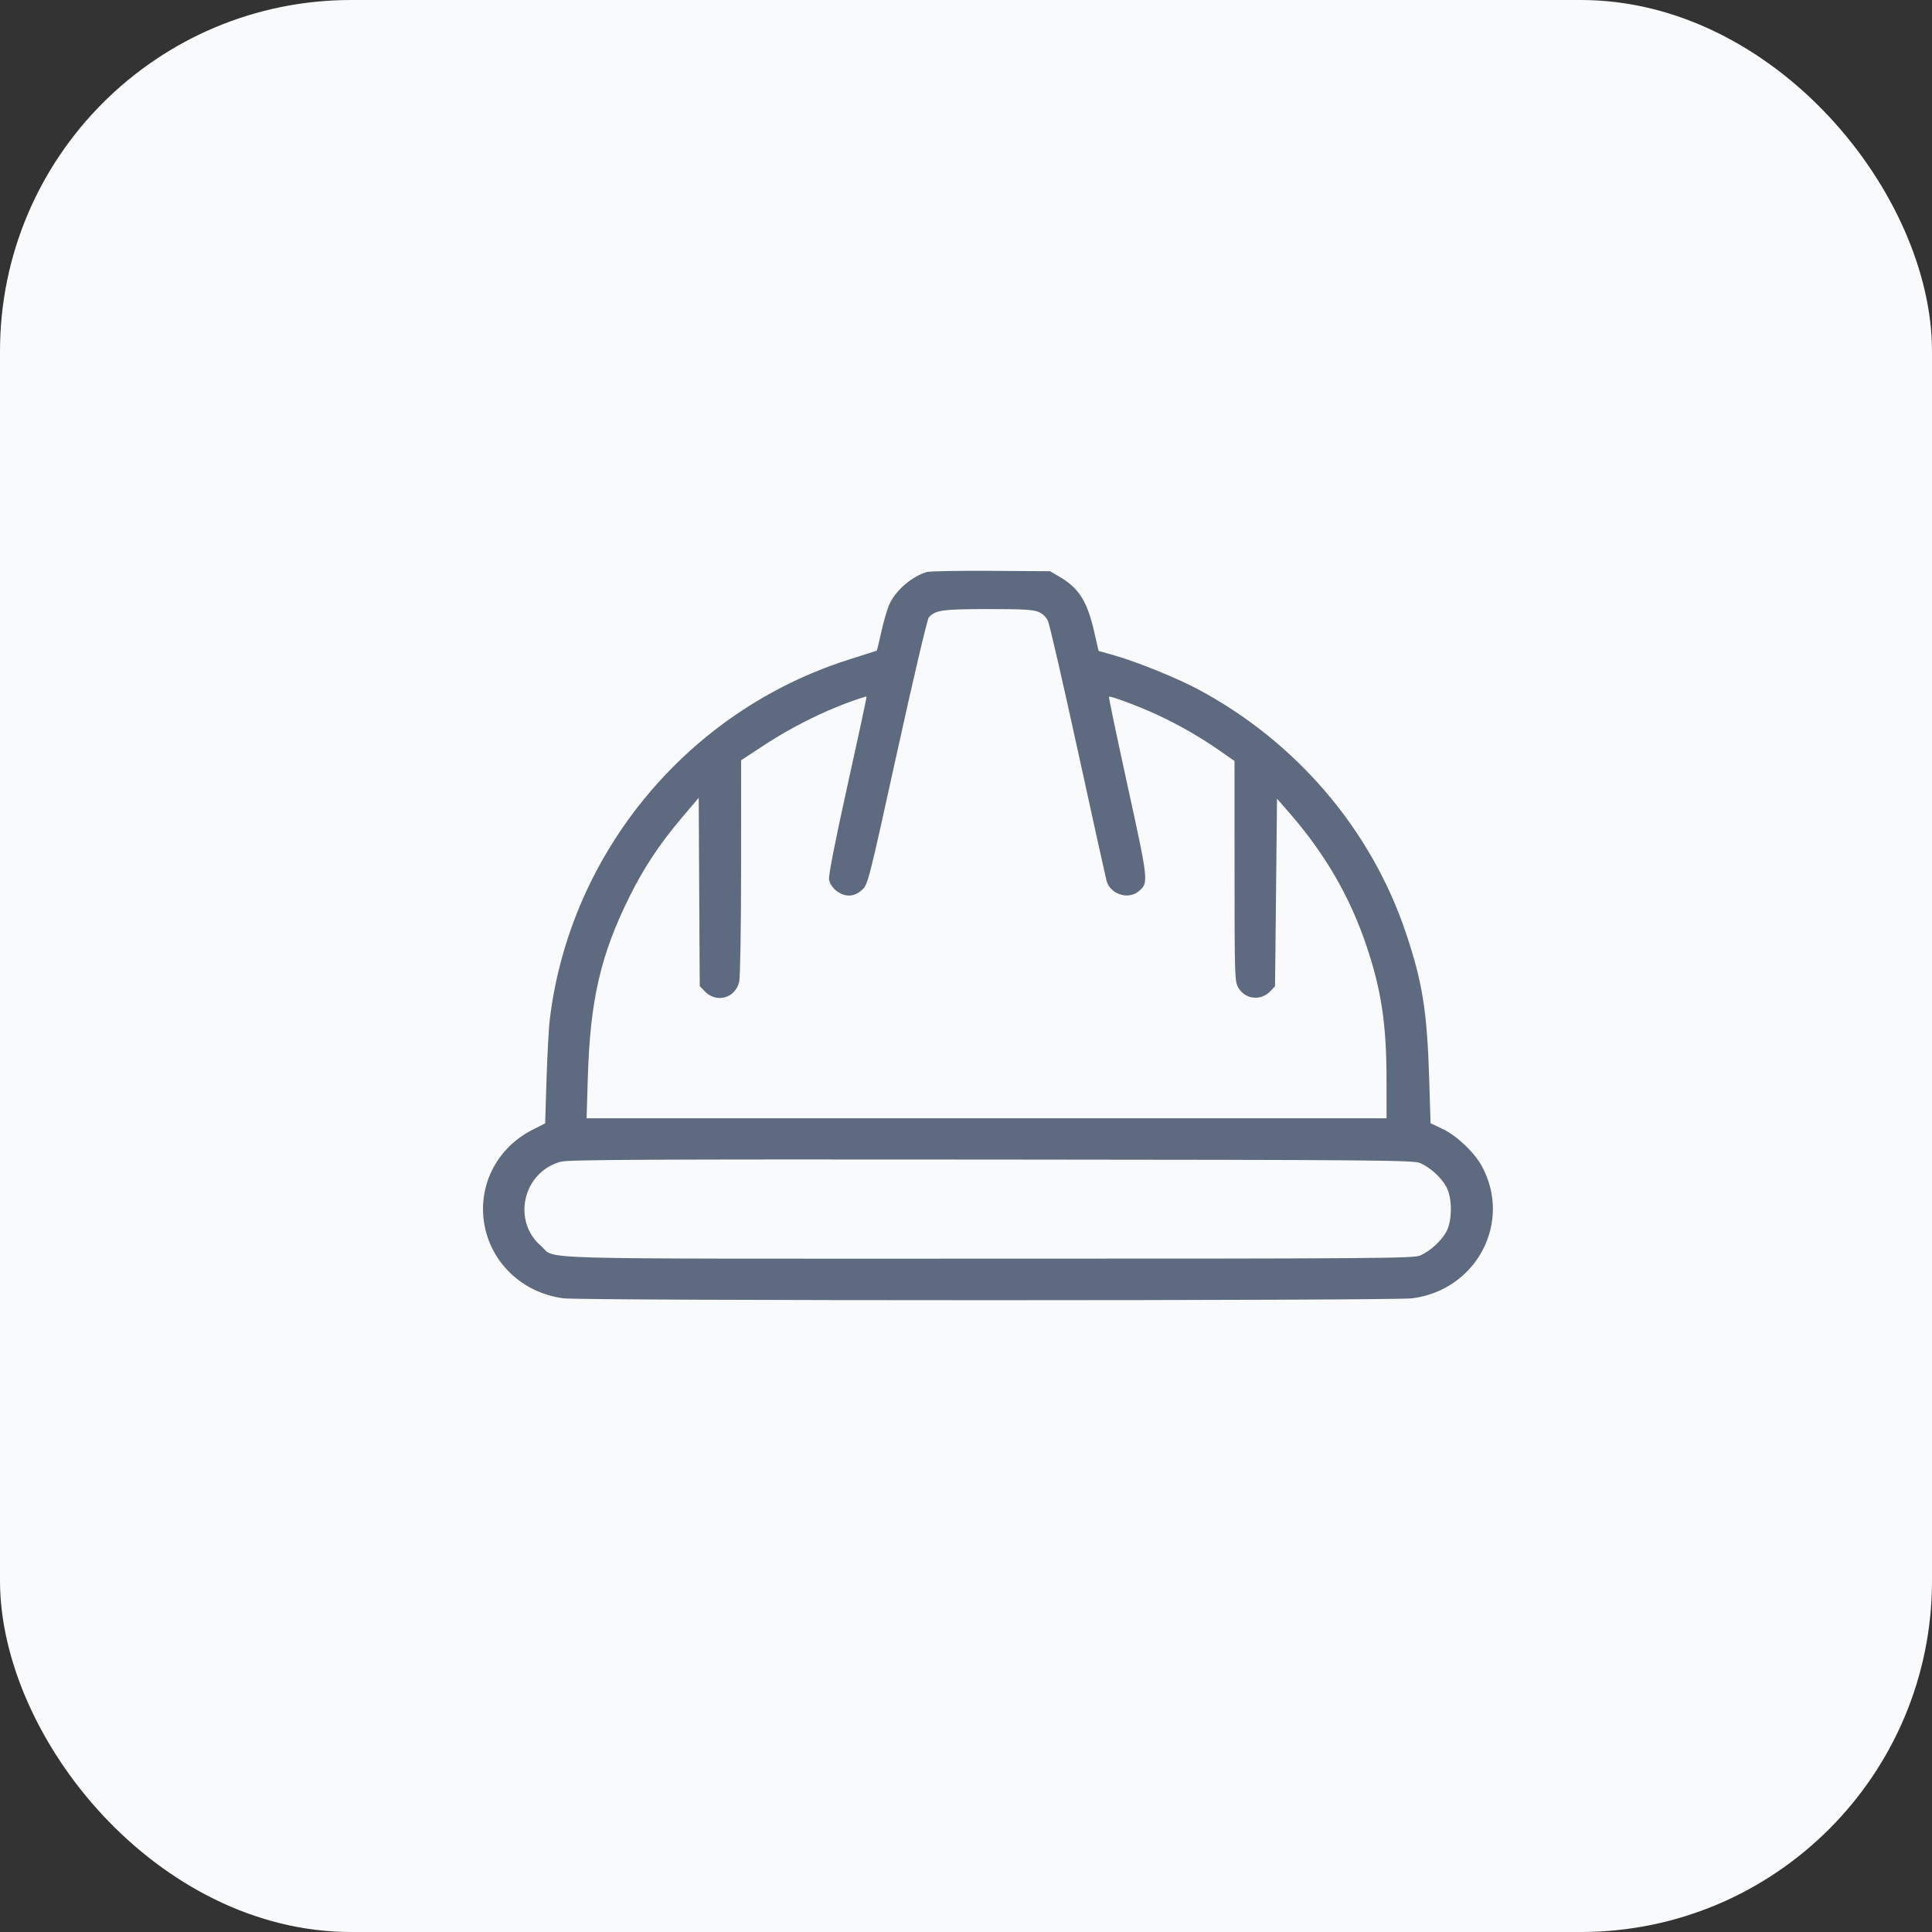 <svg width="44" height="44" viewBox="0 0 44 44" fill="none" xmlns="http://www.w3.org/2000/svg">
<rect x="0" y="0" width="44" height="44" fill="#333333" stroke="none"/>
<g clip-path="url(#clip0_12862_7776)">
<rect width="44" height="44" rx="8" fill="#F9FAFB"/>
<path fill-rule="evenodd" clip-rule="evenodd" d="M21.104 13.027C20.764 13.133 20.41 13.436 20.261 13.749C20.212 13.851 20.129 14.133 20.075 14.375C20.021 14.616 19.973 14.815 19.968 14.818C19.963 14.82 19.665 14.915 19.306 15.03C15.661 16.196 12.989 19.414 12.523 23.199C12.498 23.394 12.465 24.011 12.447 24.569L12.416 25.584L12.122 25.733C11.331 26.136 10.895 26.966 11.022 27.829C11.156 28.743 11.89 29.447 12.834 29.568C13.29 29.626 31.706 29.626 32.162 29.568C33.631 29.381 34.446 27.829 33.745 26.553C33.573 26.239 33.178 25.866 32.854 25.711L32.58 25.581L32.549 24.567C32.501 23.032 32.397 22.375 32.022 21.256C31.233 18.898 29.529 16.898 27.286 15.699C26.808 15.443 25.89 15.071 25.382 14.927L25.019 14.824L24.923 14.402C24.759 13.685 24.574 13.394 24.116 13.127L23.914 13.009L22.565 13.001C21.824 12.996 21.166 13.008 21.104 13.027ZM23.645 13.933C23.744 13.974 23.825 14.05 23.867 14.143C23.904 14.223 24.209 15.549 24.545 17.089C24.881 18.629 25.176 19.964 25.2 20.056C25.282 20.365 25.698 20.501 25.935 20.297C26.161 20.103 26.159 20.085 25.683 17.909C25.439 16.795 25.247 15.877 25.256 15.868C25.283 15.841 25.899 16.07 26.336 16.27C26.824 16.494 27.344 16.792 27.79 17.104L28.115 17.331L28.116 19.845C28.117 22.279 28.12 22.363 28.207 22.503C28.369 22.763 28.716 22.798 28.93 22.575L29.038 22.462L29.061 20.325L29.083 18.189L29.375 18.525C30.182 19.453 30.747 20.43 31.121 21.543C31.46 22.552 31.576 23.325 31.577 24.575L31.578 25.468H22.468H13.359L13.388 24.517C13.441 22.771 13.682 21.735 14.338 20.418C14.674 19.744 15.024 19.218 15.539 18.61L15.913 18.169L15.924 20.313L15.936 22.457L16.044 22.571C16.312 22.855 16.746 22.738 16.835 22.359C16.858 22.262 16.878 21.087 16.878 19.748L16.879 17.314L17.425 16.956C18.006 16.575 18.729 16.211 19.347 15.988C19.554 15.913 19.729 15.857 19.735 15.864C19.742 15.87 19.547 16.779 19.302 17.883C19.019 19.162 18.866 19.94 18.881 20.03C18.913 20.218 19.132 20.396 19.332 20.396C19.436 20.396 19.53 20.357 19.626 20.272C19.766 20.15 19.773 20.122 20.428 17.145C20.791 15.492 21.117 14.106 21.152 14.064C21.295 13.896 21.453 13.873 22.488 13.871C23.263 13.87 23.525 13.884 23.645 13.933ZM32.345 26.488C32.574 26.59 32.826 26.819 32.939 27.029C33.077 27.284 33.077 27.797 32.939 28.052C32.826 28.262 32.574 28.491 32.345 28.593C32.199 28.659 31.343 28.665 22.498 28.665C11.751 28.665 12.687 28.692 12.322 28.377C11.651 27.799 11.915 26.684 12.776 26.456C12.949 26.41 14.86 26.401 22.588 26.408C31.339 26.415 32.199 26.422 32.345 26.488Z" fill="#5E6A80"/>
</g>
<defs>
<clipPath id="clip0_12862_7776">
<rect width="44" height="44" rx="8" fill="white"/>
</clipPath>
</defs>
</svg>

